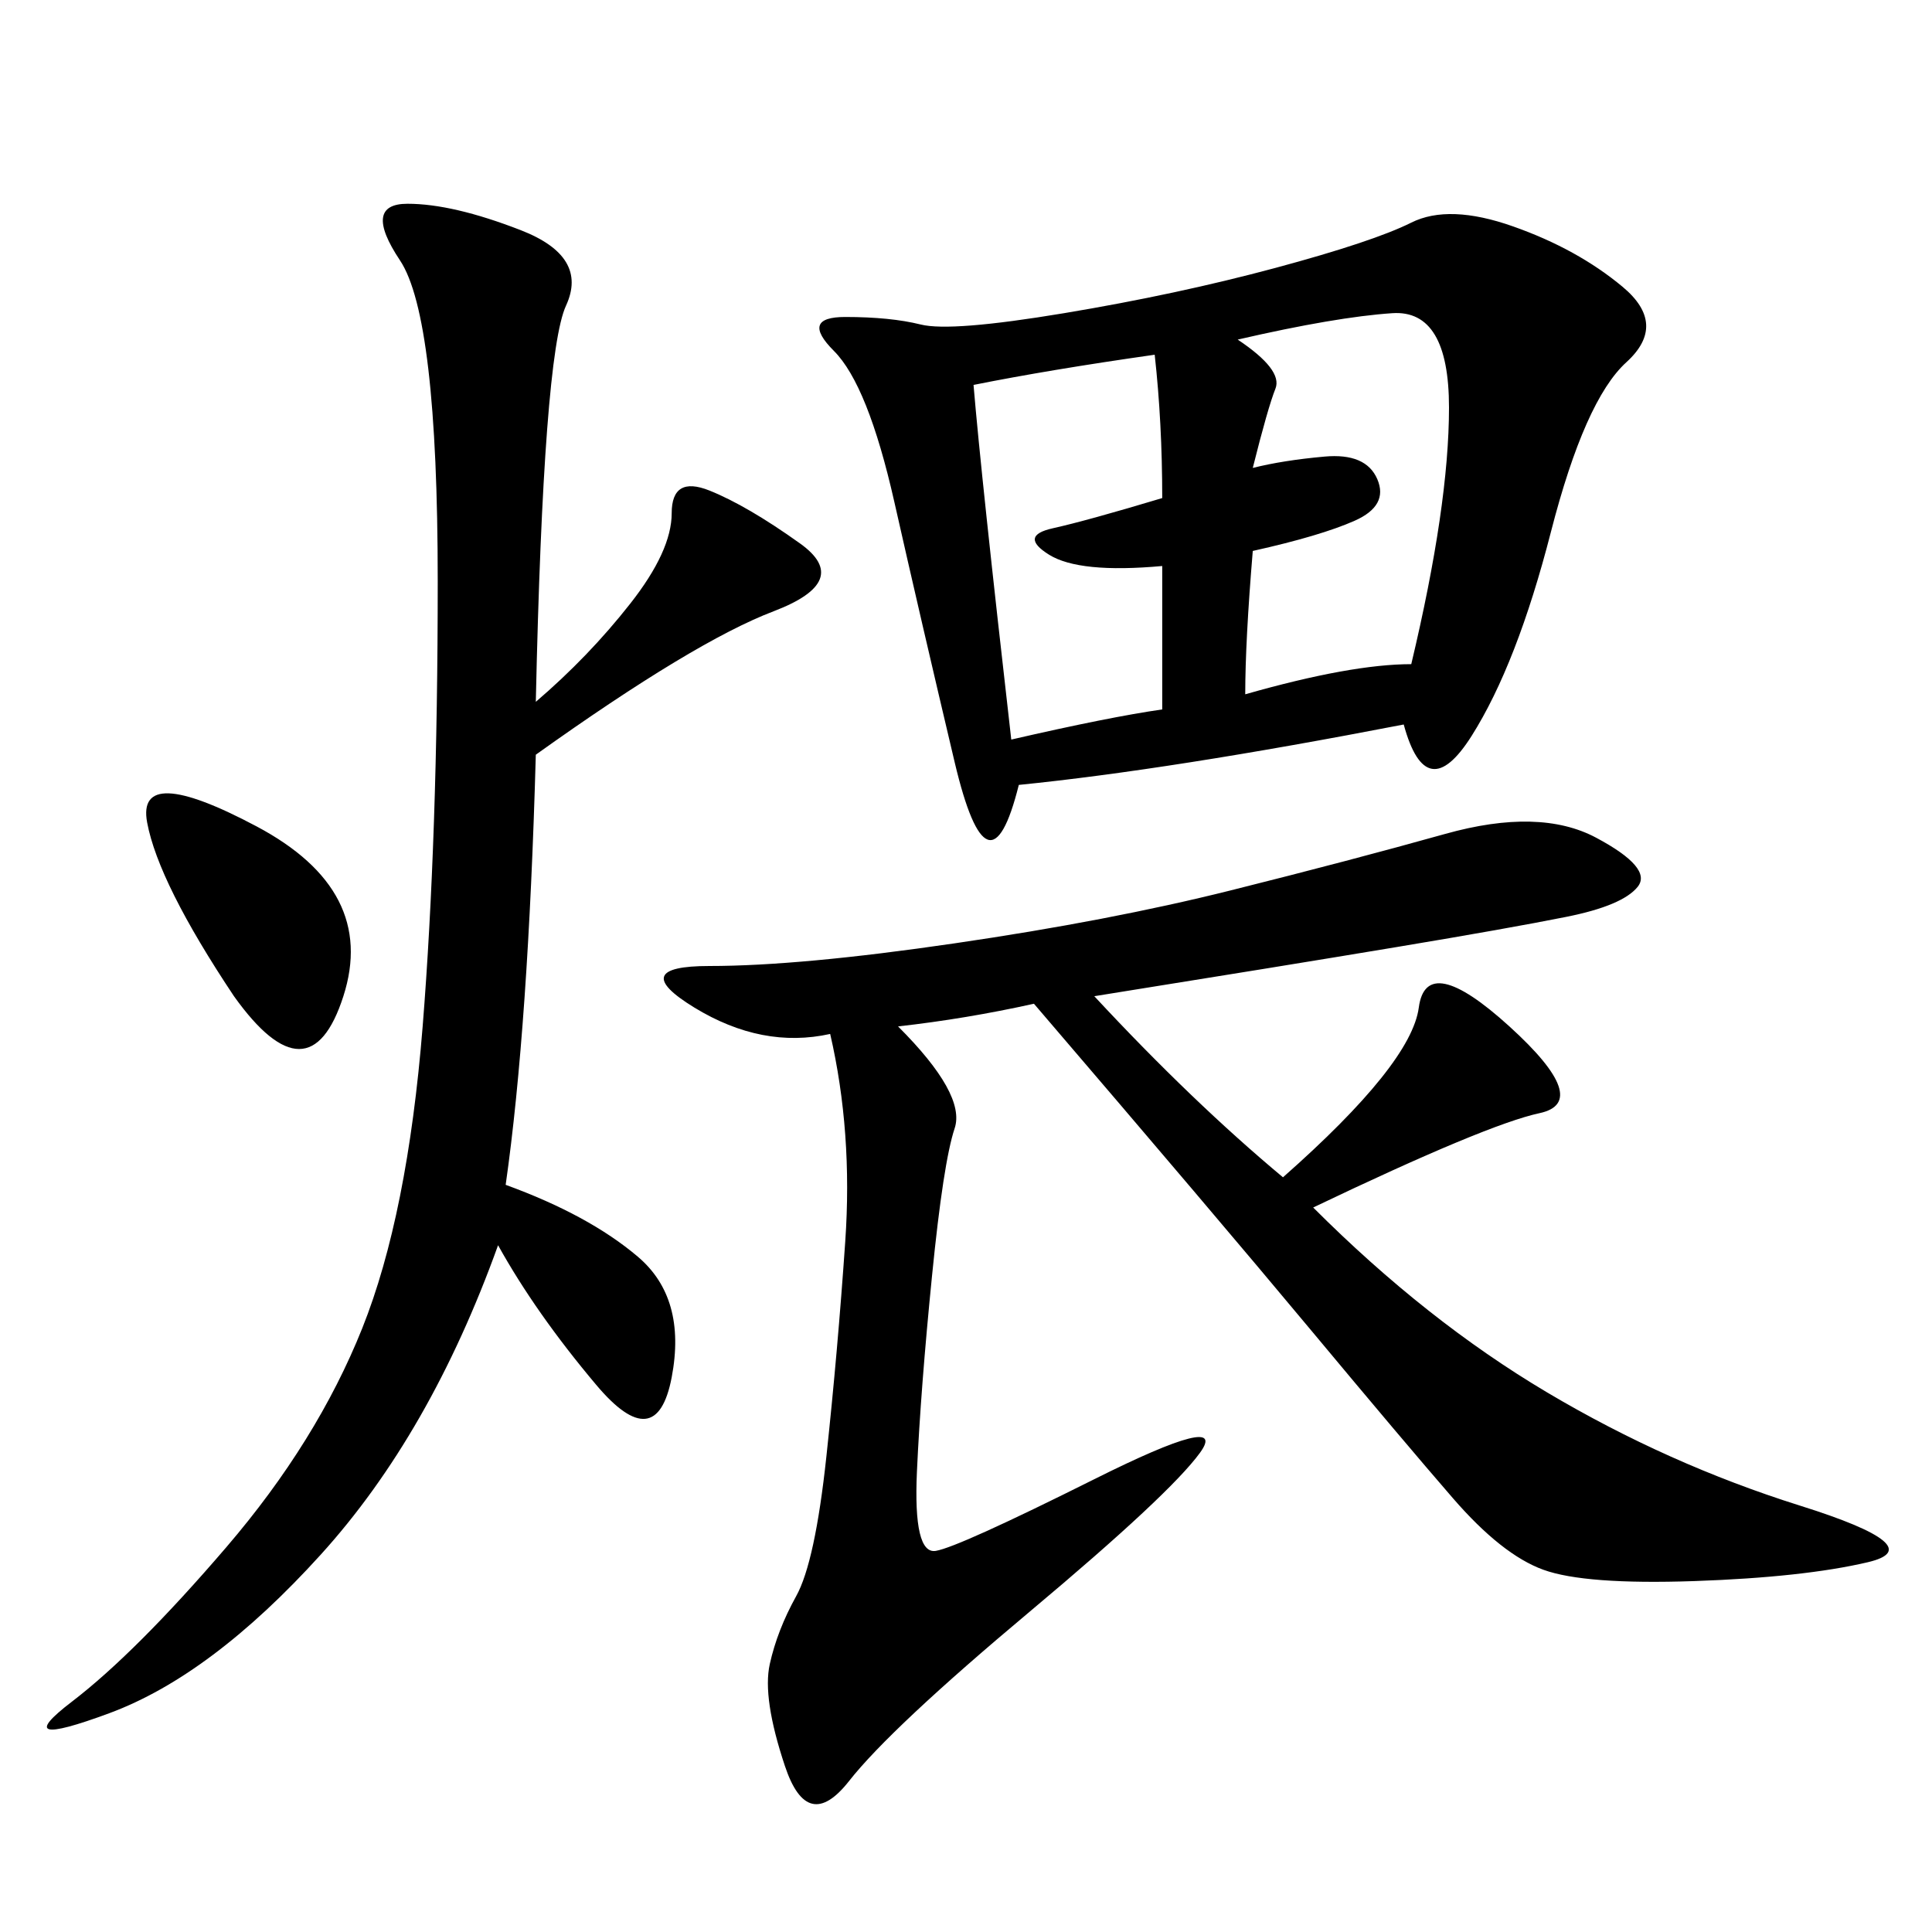 <svg xmlns="http://www.w3.org/2000/svg" xmlns:xlink="http://www.w3.org/1999/xlink" width="300" height="300"><path d="M217.97 112.50Q181.64 119.53 158.20 121.88L158.20 121.88Q153.52 140.63 148.24 118.36Q142.97 96.09 138.87 77.93Q134.77 59.77 129.49 54.49Q124.22 49.22 131.25 49.22L131.25 49.22Q138.28 49.22 142.97 50.39Q147.66 51.56 165.23 48.63Q182.81 45.70 198.05 41.60Q213.28 37.50 219.14 34.57Q225 31.64 234.96 35.16Q244.92 38.67 251.95 44.53Q258.98 50.39 252.54 56.25Q246.09 62.11 240.82 82.62Q235.55 103.13 228.52 114.26Q221.48 125.39 217.97 112.50L217.97 112.50ZM169.92 154.69Q185.16 171.09 199.22 182.81L199.22 182.81Q219.14 165.23 220.31 156.45Q221.48 147.66 234.38 159.38Q247.27 171.09 239.06 172.85Q230.86 174.61 203.91 187.50L203.91 187.50Q221.48 205.08 240.23 216.21Q258.98 227.34 279.49 233.79Q300 240.23 290.04 242.58Q280.08 244.92 263.09 245.51Q246.09 246.09 239.65 243.75Q233.20 241.41 225.59 232.62Q217.97 223.83 203.32 206.25Q188.67 188.67 160.55 155.86L160.55 155.86Q150 158.20 139.45 159.38L139.45 159.38Q150 169.92 148.24 175.20Q146.48 180.47 144.73 198.05Q142.97 215.63 142.38 228.52Q141.80 241.41 145.31 240.82Q148.83 240.23 169.92 229.69Q191.02 219.14 186.33 225.59Q181.64 232.03 159.96 250.20Q138.28 268.36 131.84 276.56Q125.39 284.77 121.88 274.22Q118.36 263.67 119.53 258.40Q120.70 253.13 123.63 247.85Q126.56 242.58 128.32 226.17Q130.08 209.77 131.25 192.77Q132.42 175.78 128.91 160.55L128.91 160.55Q118.36 162.89 107.81 156.45Q97.27 150 110.16 150L110.16 150Q124.22 150 148.24 146.48Q172.27 142.97 191.02 138.28Q209.77 133.59 224.41 129.49Q239.06 125.39 247.85 130.08Q256.64 134.77 254.30 137.70Q251.95 140.63 243.16 142.38Q234.38 144.14 216.80 147.07Q199.22 150 169.92 154.69L169.92 154.69ZM83.20 108.98Q91.41 101.95 97.85 93.75Q104.30 85.55 104.30 79.69L104.30 79.69Q104.30 73.83 110.16 76.17Q116.02 78.52 124.22 84.38Q132.42 90.23 120.12 94.92Q107.81 99.61 83.20 117.19L83.20 117.19Q82.03 159.38 78.52 183.98L78.52 183.98Q91.41 188.67 99.02 195.12Q106.64 201.56 104.30 213.87Q101.95 226.17 92.58 215.04Q83.20 203.91 77.34 193.36L77.34 193.36Q66.80 222.66 49.80 241.41Q32.81 260.16 16.99 266.02Q1.17 271.88 11.13 264.26Q21.09 256.64 35.16 240.23Q49.22 223.83 56.25 206.25Q63.28 188.67 65.63 159.38Q67.97 130.08 67.97 90.23L67.97 90.23Q67.97 49.22 62.11 40.43Q56.25 31.64 63.28 31.64L63.28 31.64Q70.31 31.64 80.86 35.74Q91.41 39.84 87.89 47.46Q84.38 55.08 83.20 108.98L83.20 108.98ZM180.47 110.16L180.47 87.89Q167.58 89.06 162.89 86.13Q158.20 83.20 163.48 82.03Q168.75 80.86 180.47 77.34L180.47 77.34Q180.47 65.63 179.30 55.08L179.30 55.08Q162.89 57.42 151.17 59.77L151.17 59.77Q152.34 73.83 157.03 114.84L157.03 114.84Q172.27 111.33 180.47 110.16L180.47 110.16ZM192.19 52.73Q199.22 57.42 198.05 60.35Q196.88 63.28 194.53 72.66L194.53 72.66Q199.22 71.48 205.66 70.90Q212.11 70.31 213.87 74.41Q215.63 78.52 210.35 80.86Q205.08 83.20 194.53 85.55L194.53 85.55Q193.36 99.61 193.36 107.81L193.36 107.81Q209.77 103.13 219.14 103.13L219.14 103.13Q225 78.52 225 63.28L225 63.28Q225 48.05 216.21 48.63Q207.42 49.22 192.19 52.73L192.19 52.73ZM36.33 154.69Q24.61 137.11 22.85 127.73Q21.09 118.36 39.84 128.32Q58.59 138.28 53.32 154.69Q48.05 171.09 36.33 154.69L36.33 154.69Z"/></svg>